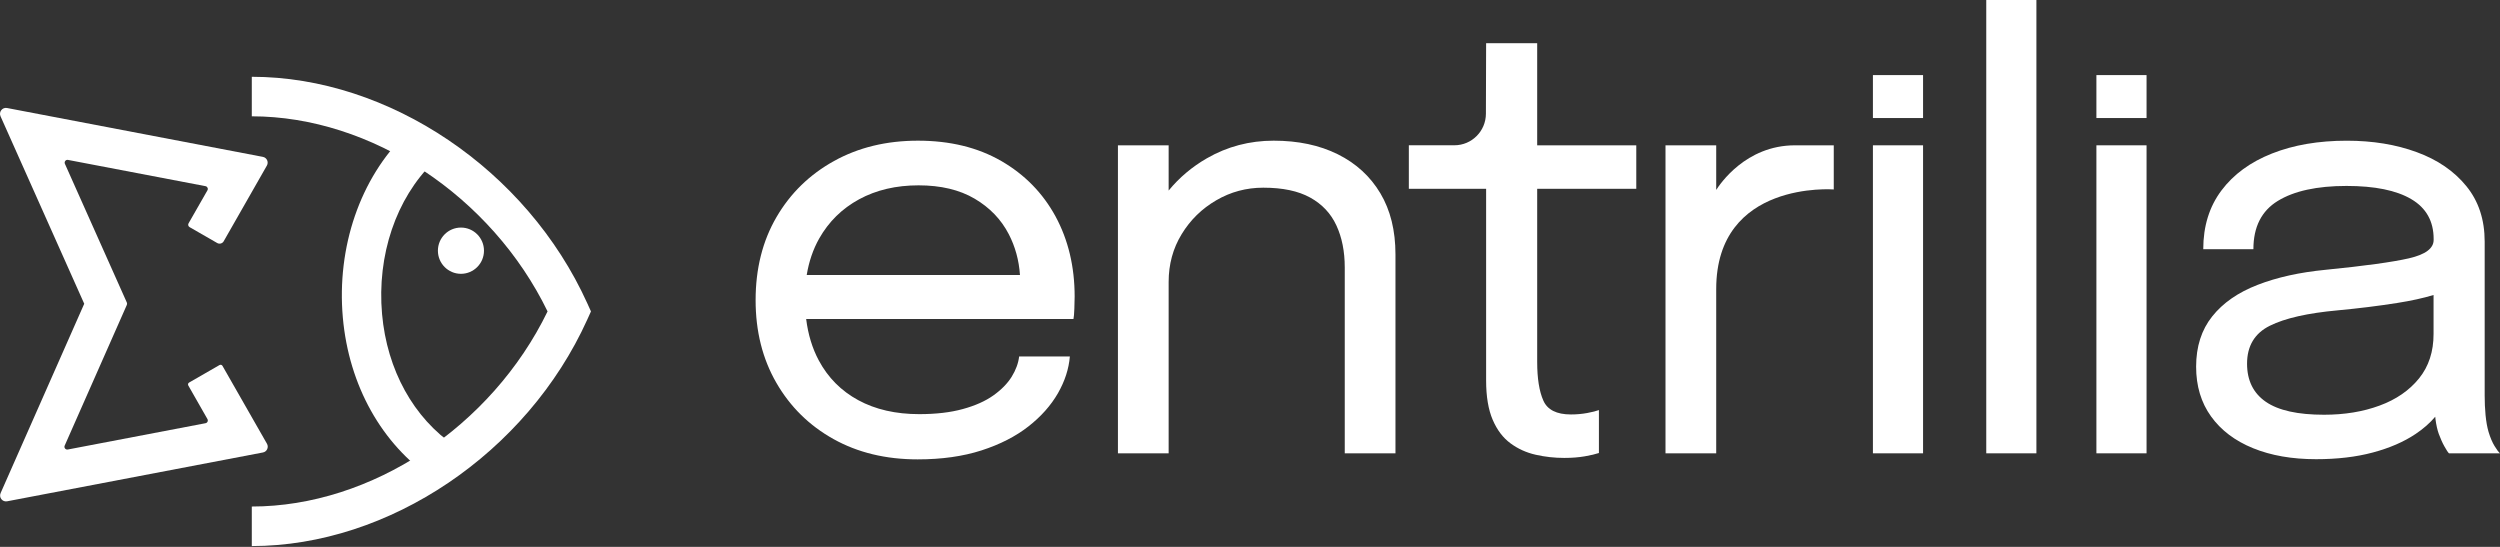 <svg width="192" height="42" viewBox="0 0 192 42" fill="none" xmlns="http://www.w3.org/2000/svg">
<rect x="0" y="0" width="192" height="42" fill="#333333" stroke="none"/>
<path d="M19.338 41.938V38.901C28.511 38.901 37.753 32.775 42.053 23.917C37.753 15.063 28.511 8.933 19.338 8.933V5.897C29.872 5.897 40.466 13.049 45.102 23.289L45.386 23.917L45.102 24.546C40.47 34.785 29.872 41.938 19.338 41.938Z" fill="white"/>
<path d="M76.893 12.363C75.089 11.323 72.957 10.804 70.497 10.804C68.081 10.804 65.936 11.323 64.058 12.363C62.18 13.402 60.705 14.838 59.635 16.672C58.566 18.506 58.031 20.632 58.031 23.054C58.031 25.445 58.562 27.561 59.625 29.401C60.688 31.242 62.149 32.682 64.014 33.721C65.878 34.761 68.034 35.28 70.477 35.28C72.325 35.28 73.959 35.049 75.38 34.591C76.801 34.132 77.999 33.518 78.977 32.754C79.955 31.989 80.71 31.137 81.248 30.203C81.782 29.269 82.087 28.325 82.165 27.374H78.27C78.209 27.893 78.019 28.413 77.698 28.933C77.376 29.452 76.906 29.931 76.29 30.369C75.674 30.807 74.889 31.157 73.942 31.415C72.995 31.677 71.878 31.806 70.595 31.806C68.792 31.806 67.235 31.449 65.919 30.736C64.606 30.023 63.594 29.007 62.884 27.683C62.383 26.749 62.061 25.686 61.913 24.497H82.442C82.472 24.365 82.496 24.103 82.51 23.716C82.523 23.329 82.533 23.02 82.533 22.782C82.533 20.48 82.043 18.428 81.068 16.625C80.087 14.825 78.696 13.402 76.893 12.363ZM65.983 15.304C67.296 14.591 68.816 14.234 70.545 14.234C72.257 14.234 73.692 14.577 74.852 15.259C76.013 15.942 76.889 16.852 77.475 17.987C77.972 18.948 78.256 19.991 78.334 21.118H61.956C62.126 20.086 62.444 19.152 62.911 18.323C63.648 17.022 64.67 16.017 65.983 15.304Z" fill="white"/>
<path d="M102.746 11.85C101.338 11.15 99.697 10.804 97.819 10.804C95.972 10.804 94.263 11.252 92.696 12.152C91.546 12.814 90.564 13.643 89.752 14.635V11.16H85.857V34.815H89.752V21.651C89.752 20.299 90.084 19.077 90.75 17.987C91.414 16.896 92.3 16.027 93.41 15.382C94.517 14.736 95.721 14.414 97.021 14.414C98.503 14.414 99.701 14.665 100.618 15.171C101.535 15.677 102.208 16.39 102.634 17.311C103.061 18.231 103.277 19.308 103.277 20.541C103.277 20.941 103.277 21.363 103.277 21.801C103.277 22.239 103.277 22.799 103.277 23.482V34.818H107.172V23.835C107.172 23.166 107.172 22.446 107.172 21.675C107.172 20.904 107.172 20.191 107.172 19.535C107.172 17.708 106.786 16.146 106.015 14.849C105.24 13.548 104.15 12.549 102.746 11.85Z" fill="white"/>
<path d="M118.053 3.318H114.134L114.118 8.735C114.114 10.073 113.031 11.157 111.698 11.157H108.199V14.499H114.134V27.194C114.134 27.564 114.134 27.917 114.134 28.253C114.134 28.586 114.134 28.909 114.134 29.221C114.134 30.454 114.304 31.459 114.639 32.241C114.974 33.022 115.43 33.623 116.002 34.044C116.574 34.468 117.22 34.761 117.938 34.924C118.655 35.087 119.389 35.168 120.137 35.168C120.719 35.168 121.24 35.127 121.707 35.046C122.174 34.964 122.536 34.879 122.797 34.791V31.493C122.597 31.568 122.3 31.643 121.904 31.718C121.508 31.792 121.085 31.83 120.645 31.83C119.545 31.83 118.838 31.473 118.527 30.76C118.212 30.047 118.056 29.058 118.056 27.798C118.056 27.53 118.056 27.241 118.056 26.929C118.056 26.616 118.056 26.297 118.056 25.971V14.502H125.666V11.16H118.056V3.318H118.053Z" fill="white"/>
<path d="M147.691 11.16H143.84V34.815H147.691V11.16Z" fill="white"/>
<path d="M147.691 5.767H143.84V9.065H147.691V5.767Z" fill="white"/>
<path d="M164.855 5.767H161.004V9.065H164.855V5.767Z" fill="white"/>
<path d="M156.396 0H152.545V34.815H156.396V0Z" fill="white"/>
<path d="M164.855 11.16H161.004V34.815H164.855V11.16Z" fill="white"/>
<path d="M191.577 34.247C191.408 33.972 191.256 33.612 191.12 33.167C191.012 32.797 190.938 32.365 190.89 31.876C190.843 31.387 190.823 30.881 190.823 30.362V20.404C190.823 20.091 190.823 19.782 190.823 19.48C190.823 19.174 190.823 18.869 190.823 18.556C190.823 16.862 190.352 15.442 189.412 14.291C188.471 13.139 187.205 12.27 185.608 11.686C184.011 11.098 182.221 10.806 180.235 10.806C178.066 10.806 176.15 11.132 174.492 11.788C172.834 12.443 171.538 13.387 170.608 14.627C169.677 15.867 169.21 17.371 169.21 19.137H173.061C173.061 17.429 173.687 16.193 174.939 15.428C176.191 14.664 177.947 14.28 180.211 14.28C182.38 14.28 184.038 14.617 185.185 15.293C186.332 15.968 186.904 16.991 186.904 18.356C186.904 18.369 186.904 18.383 186.904 18.39C186.904 18.397 186.904 18.41 186.904 18.424C186.904 19.079 186.271 19.548 185.003 19.84C183.734 20.129 181.602 20.424 178.607 20.72C176.621 20.913 174.878 21.297 173.383 21.878C171.884 22.459 170.723 23.264 169.901 24.296C169.075 25.328 168.662 26.616 168.662 28.161C168.662 29.645 169.044 30.919 169.809 31.982C170.574 33.045 171.647 33.856 173.031 34.42C174.415 34.984 176.029 35.266 177.876 35.266C179.497 35.266 180.949 35.096 182.231 34.753C183.514 34.41 184.61 33.938 185.52 33.327C186.116 32.929 186.617 32.488 187.026 32.005C187.033 32.07 187.036 32.138 187.046 32.202C187.107 32.654 187.192 33.031 187.3 33.327C187.439 33.697 187.581 34.023 187.737 34.294C187.889 34.569 188.004 34.743 188.082 34.817H192C191.882 34.709 191.743 34.522 191.577 34.247ZM185.777 29.068C185.03 29.988 184.021 30.684 182.752 31.149C181.483 31.618 180.062 31.852 178.489 31.852C176.472 31.852 174.983 31.523 174.019 30.861C173.058 30.199 172.574 29.224 172.574 27.933C172.574 26.568 173.159 25.593 174.327 25.016C175.494 24.435 177.233 24.045 179.541 23.834C181.131 23.685 182.654 23.498 184.113 23.267C185.168 23.101 186.096 22.897 186.897 22.656V25.637C186.901 27.003 186.525 28.147 185.777 29.068Z" fill="white"/>
<path d="M131.805 14.587V11.16H127.91V34.815H131.805V22.198C131.805 13.84 140.833 14.55 140.833 14.55V11.16H137.855C134.062 11.16 132.076 14.166 131.805 14.587Z" fill="white"/>
<path d="M0.047 37.868L6.469 23.329L0.04 8.929C-0.109 8.593 0.179 8.226 0.538 8.294L20.187 12.047C20.495 12.104 20.651 12.447 20.495 12.719L17.179 18.53C17.081 18.703 16.858 18.764 16.685 18.666L14.56 17.443C14.459 17.386 14.421 17.253 14.482 17.151L15.931 14.618C16.005 14.489 15.931 14.329 15.785 14.298L5.221 12.281C5.052 12.247 4.916 12.42 4.984 12.58L9.742 23.237C9.765 23.291 9.765 23.356 9.742 23.414L4.967 34.224C4.896 34.384 5.035 34.553 5.204 34.523L15.785 32.502C15.931 32.475 16.005 32.312 15.931 32.183L14.462 29.608C14.415 29.527 14.445 29.422 14.526 29.378L16.858 28.036C16.939 27.988 17.044 28.019 17.088 28.101L20.502 34.078C20.658 34.35 20.499 34.693 20.194 34.75L0.544 38.5C0.186 38.568 -0.102 38.204 0.047 37.868Z" fill="white"/>
<path d="M33.257 36.775C29.318 34.119 26.794 29.605 26.33 24.392C25.85 18.972 27.663 13.691 31.186 10.264L33.291 12.444C30.418 15.239 28.942 19.603 29.342 24.12C29.724 28.416 31.765 32.108 34.942 34.251L33.257 36.775Z" fill="white"/>
<path d="M35.401 21.029C36.378 21.029 37.17 20.234 37.17 19.253C37.17 18.272 36.378 17.477 35.401 17.477C34.423 17.477 33.631 18.272 33.631 19.253C33.631 20.234 34.423 21.029 35.401 21.029Z" fill="white"/>
</svg>
